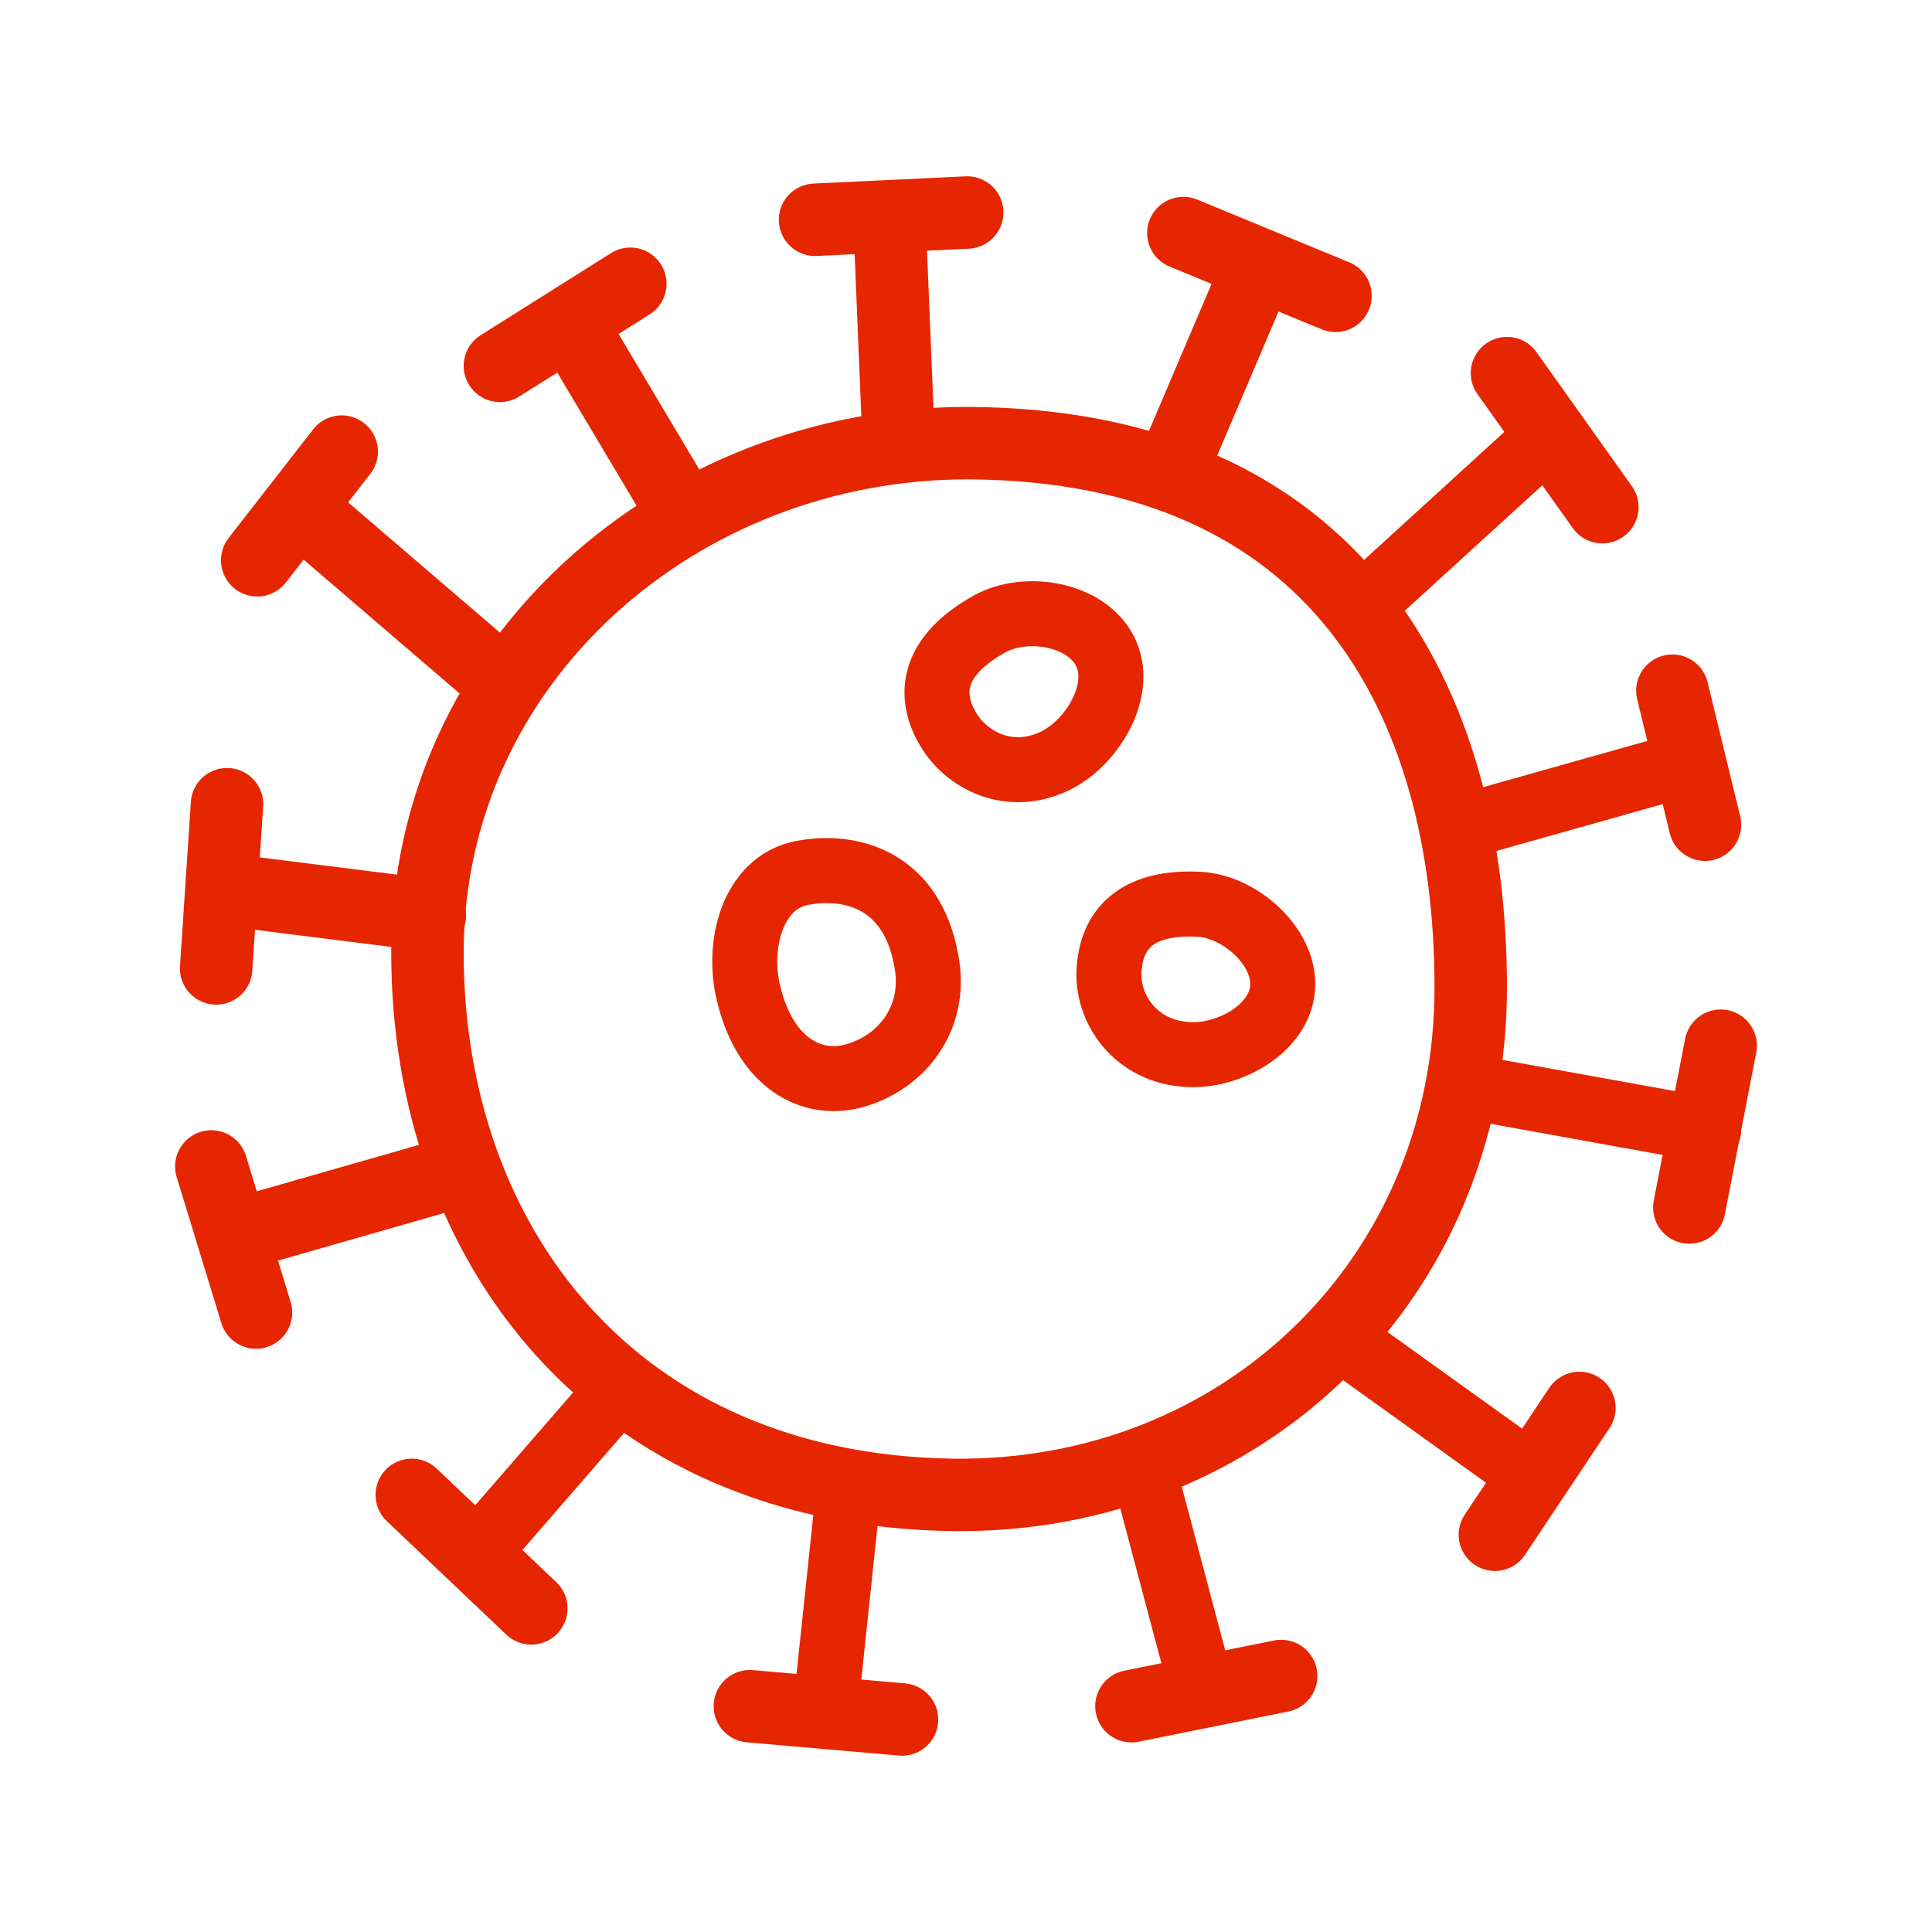 <?xml version="1.0" encoding="utf-8"?>
<!-- Generator: Adobe Illustrator 26.5.0, SVG Export Plug-In . SVG Version: 6.00 Build 0)  -->
<svg version="1.1" id="Layer_1" xmlns="http://www.w3.org/2000/svg" xmlns:xlink="http://www.w3.org/1999/xlink" x="0px" y="0px"
	 viewBox="0 0 160 160" style="enable-background:new 0 0 160 160;" xml:space="preserve">
<style type="text/css">
	.st0{fill:none;}
	.st1{fill:none;stroke:#E62600;stroke-width:6;stroke-linecap:round;stroke-linejoin:round;stroke-miterlimit:10;}
	.st2{fill:none;stroke:#E62600;stroke-width:5.384;stroke-linecap:round;stroke-linejoin:round;stroke-miterlimit:10;}
</style>
<rect class="st0" width="160" height="160"/>
<g id="PS_x5F_Virus_2_">
	<g>
		<line class="st1" x1="62.1" y1="141.3" x2="74.7" y2="142.4"/>
		<line class="st1" x1="93.7" y1="141.3" x2="106.1" y2="138.8"/>
		<g>
			<path class="st1" d="M121.8,81.8c0,24-18.8,42.3-42.9,42c-28.1-0.4-43.5-20.8-43.5-44.9s20.8-42.3,44.9-42.2
				C110.6,36.9,121.8,57.8,121.8,81.8z"/>
			<line class="st1" x1="74.4" y1="36.1" x2="73.7" y2="19.1"/>
			<line class="st1" x1="97.3" y1="38.3" x2="103.6" y2="23.5"/>
			<line class="st2" x1="113.2" y1="49.8" x2="126.9" y2="37.3"/>
			<line class="st2" x1="121" y1="68.5" x2="138.4" y2="63.6"/>
			<line class="st2" x1="121.6" y1="90" x2="141.5" y2="93.6"/>
			<line class="st2" x1="112.5" y1="111.9" x2="124.9" y2="120.8"/>
			<line class="st2" x1="94.6" y1="121.3" x2="99.3" y2="139"/>
			<line class="st2" x1="70.1" y1="125.1" x2="68.4" y2="141.2"/>
			<line class="st2" x1="51.3" y1="115" x2="40.8" y2="127.1"/>
			<line class="st1" x1="37.6" y1="97.1" x2="20.5" y2="102"/>
			<line class="st1" x1="35.6" y1="75.8" x2="19.7" y2="73.8"/>
			<line class="st1" x1="41.7" y1="56.6" x2="25.5" y2="42.7"/>
			<line class="st1" x1="56.4" y1="42.2" x2="48" y2="28.1"/>
			<path class="st2" d="M91.5,53.9c1.6,3.1-0.9,7.4-3.9,9c-3.8,2-7.7,0.2-9.3-2.9c-1.6-3.1-0.5-6,3.6-8.3
				C84.9,50,89.9,50.8,91.5,53.9z"/>
			<path class="st2" d="M106.2,82c-0.4,3.4-4.8,5.7-8.2,5.3c-4.2-0.4-6.6-4.1-6.1-7.5c0.4-3.4,2.9-5.2,7.6-4.9
				C102.9,75.2,106.6,78.6,106.2,82z"/>
			<path class="st2" d="M66.4,72.3c4.1-0.8,9.1,0.6,10.3,7.2c1,5-2.3,8.8-6.4,9.7c-3.5,0.7-7-1.5-8.3-6.9
				C61,78.3,62.3,73.1,66.4,72.3z"/>
			<line class="st1" x1="17.5" y1="96.6" x2="21.2" y2="108.7"/>
			<line class="st1" x1="123.8" y1="127.1" x2="130.8" y2="116.6"/>
			<line class="st1" x1="34.1" y1="123.8" x2="44" y2="133.2"/>
			<line class="st1" x1="18.8" y1="66.6" x2="17.9" y2="80.2"/>
			<line class="st1" x1="124.8" y1="30.9" x2="132.7" y2="42"/>
			<line class="st1" x1="142.5" y1="86.6" x2="139.9" y2="100"/>
			<line class="st1" x1="28.3" y1="37.4" x2="21.3" y2="46.4"/>
			<line class="st1" x1="138.5" y1="57.2" x2="141.2" y2="68.3"/>
			<line class="st1" x1="52.2" y1="23.5" x2="41.4" y2="30.3"/>
			<line class="st1" x1="80.1" y1="17.6" x2="67.5" y2="18.2"/>
			<line class="st1" x1="110.6" y1="24.5" x2="98" y2="19.3"/>
		</g>
	</g>
</g>
</svg>
